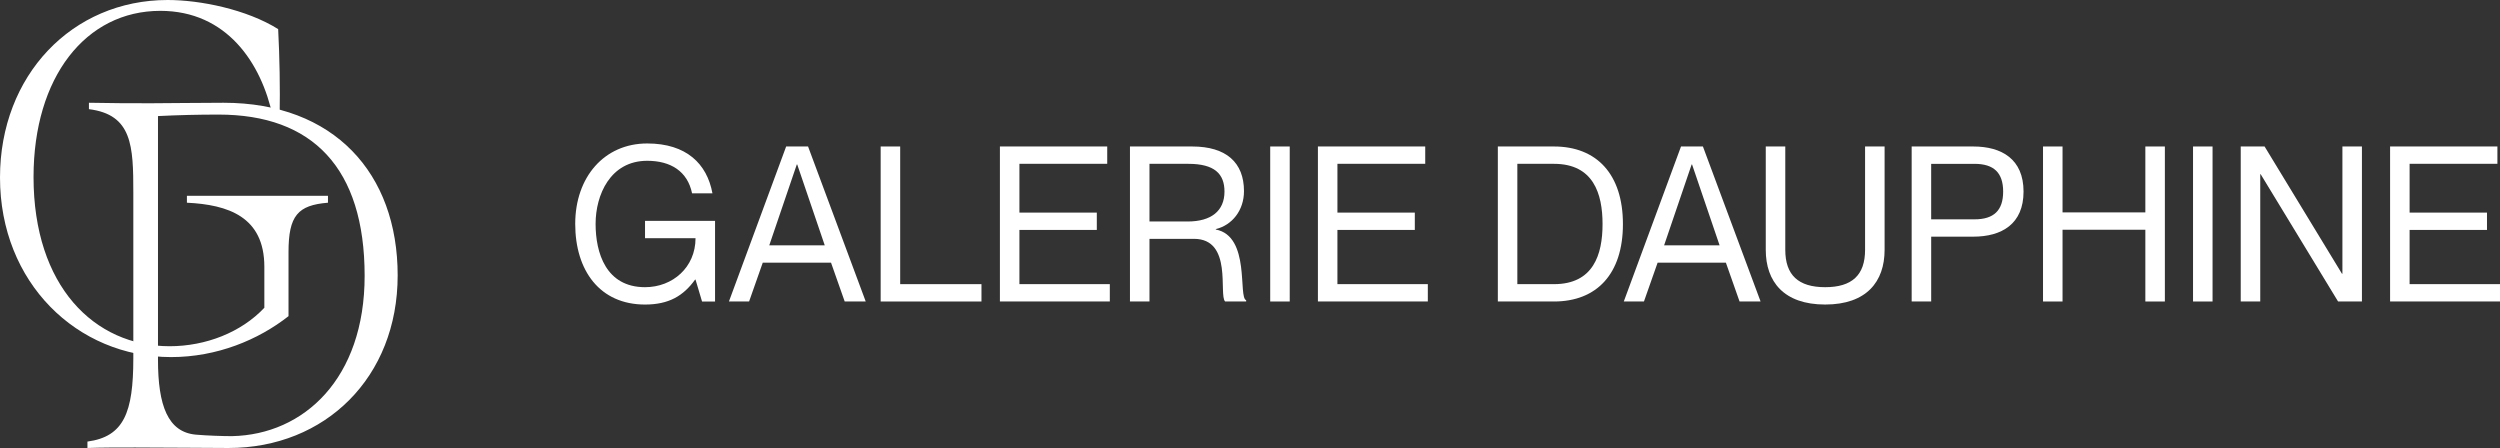 <?xml version="1.0" encoding="UTF-8"?> <svg xmlns="http://www.w3.org/2000/svg" id="Calque_1" data-name="Calque 1" viewBox="0 0 1920 344.05"><rect x="0" y="0" width="1920" height="344.05" fill="#333333" stroke="none"/><defs><style> .cls-1 { fill: #fff; } </style></defs><g><path class="cls-1" d="M0,136.36C0,57.95,55.3,0,128.78,0c25,0,60.6,7.2,84.85,22.35,1.14,22.35,1.52,44.69,1.14,67.04h-5.3c-8.71-40.91-35.23-81.06-86.36-81.06-57.19,0-97.35,50.76-97.35,127.65,0,83.71,46.59,129.92,104.54,129.92,27.65,0,54.92-10.61,72.72-29.54v-31.44c0-38.63-28.03-47.72-59.47-49.24v-5.3h108.33v5.3c-23.11,1.89-30.3,9.85-30.3,37.88v49.24c-23.11,18.18-54.92,31.44-90.15,31.44C59.09,274.23,0,217.04,0,136.36Z"></path><path class="cls-1" d="M67.16,339.13c28.03-3.79,35.23-22.35,35.23-64.01v-127.27c0-35.6-.76-59.85-34.09-64.01v-4.92c17.8.38,32.57.38,48.1.38s32.2-.38,55.3-.38c84.85,0,133.71,54.17,133.71,132.57s-55.68,132.57-129.92,132.57c-17.42,0-45.45-.38-71.59-.38-13.26,0-26.13,0-36.74.38v-4.92ZM280.04,211.86c0-82.95-40.15-123.86-112.12-123.86-15.91,0-31.06.38-46.59,1.14v187.11c0,35.23,7.58,55.68,29.17,57.57,8.71.76,20.83,1.14,27.65,1.14,55.3-1.14,101.89-44.32,101.89-123.1Z"></path></g><g><path class="cls-1" d="M497.05,123.49c-28.31,0-39.63,26.14-39.63,48.45s7.99,48.62,37.96,48.62c21.31,0,38.79-15.32,38.79-37.63h-38.79v-13.32h53.78v61.94h-9.99l-5-16.81h-.33c-8.99,12.49-20.15,19.15-38.46,19.15-34.63,0-53.61-25.97-53.61-61.94s22.31-61.77,55.28-61.77c30.14,0,45.95,15.65,50.11,38.29h-15.65c-3.5-16.98-16.48-24.98-34.46-24.98Z"></path><path class="cls-1" d="M585.79,201.75l-10.49,29.8h-15.48l43.95-119.05h16.82l44.29,119.05h-16.15l-10.49-29.8h-52.45ZM633.41,188.43l-21.14-62.1h-.33l-21.15,62.1h42.62Z"></path><path class="cls-1" d="M691.34,112.5v105.73h62.43v13.32h-77.42v-119.05h14.99Z"></path><path class="cls-1" d="M842.35,163.28v13.32h-59.44v41.62h69.43v13.32h-84.41v-119.05h82.42v13.32h-67.43v37.46h59.44Z"></path><path class="cls-1" d="M867.81,112.5h47.78c26.14,0,39.79,12.32,39.79,34.3,0,14.82-9.16,26.14-21.64,29.14v.33c26.81,5.16,16.98,52.28,23.31,54.28v1h-16.15c-5.16-4.99,6.16-48.12-23.97-48.12h-34.13v48.12h-14.99v-119.05ZM882.8,170.11h29.3c18.15,0,28.3-8.16,28.3-22.98,0-13.65-7.66-21.31-27.8-21.31h-29.8v44.29Z"></path><path class="cls-1" d="M990.51,112.5v119.05h-14.99v-119.05h14.99Z"></path><path class="cls-1" d="M1086.58,163.28v13.32h-59.44v41.62h69.43v13.32h-84.41v-119.05h82.42v13.32h-67.43v37.46h59.44Z"></path><path class="cls-1" d="M1150.34,112.5h43.12c32.8,0,52.95,21.31,52.95,59.61s-20.15,59.44-52.95,59.44h-43.12v-119.05ZM1165.32,218.23h28.14c30.3,0,37.3-22.81,37.3-46.12s-6.99-46.29-37.3-46.29h-28.14v92.41Z"></path><path class="cls-1" d="M1273.04,201.75l-10.49,29.8h-15.48l43.95-119.05h16.82l44.29,119.05h-16.15l-10.49-29.8h-52.45ZM1320.65,188.43l-21.14-62.1h-.33l-21.15,62.1h42.62Z"></path><path class="cls-1" d="M1401.73,233.88c-31.8,0-45.62-17.65-45.62-41.96v-79.42h14.99v79.42c0,19.31,9.99,28.64,30.64,28.64s30.64-9.33,30.64-28.64v-79.42h14.99v79.42c0,24.31-13.82,41.96-45.62,41.96Z"></path><path class="cls-1" d="M1468.16,112.5h47.29c21.81,0,38.63,9.66,38.63,34.63s-16.81,34.63-38.63,34.63h-32.3v49.78h-14.99v-119.05ZM1516.44,168.45c14.82,0,21.98-6.83,21.98-21.31s-7.16-21.31-21.98-21.31h-33.3v42.62h33.3Z"></path><path class="cls-1" d="M1584.03,112.5v50.62h63.6v-50.62h14.99v119.05h-14.99v-55.11h-63.6v55.11h-14.99v-119.05h14.99Z"></path><path class="cls-1" d="M1699.24,112.5v119.05h-14.99v-119.05h14.99Z"></path><path class="cls-1" d="M1720.88,112.5h18.32l59.44,97.74h.33v-97.74h14.99v119.05h-18.32l-59.44-97.74h-.33v97.74h-14.99v-119.05Z"></path><path class="cls-1" d="M1910.01,163.28v13.32h-59.44v41.62h69.43v13.32h-84.41v-119.05h82.42v13.32h-67.43v37.46h59.44Z"></path></g></svg> 